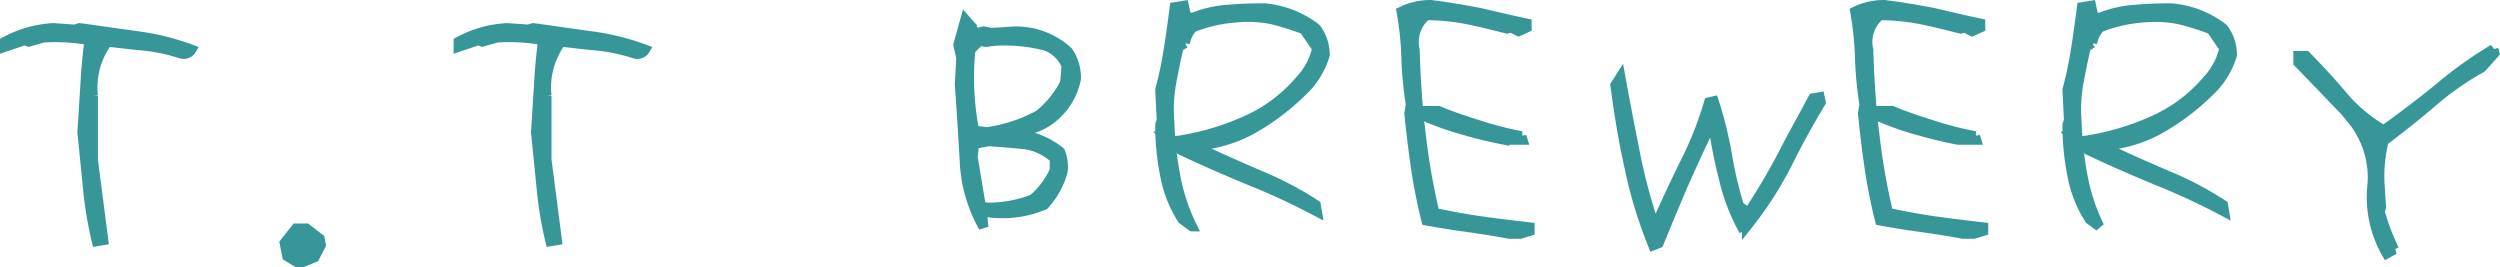 <svg xmlns="http://www.w3.org/2000/svg" width="255.502" height="27.334" viewBox="0 0 255.502 27.334"><path d="M-116.432-2.7l.684-.114-1.064-8.208v-6.536A7.906,7.906,0,0,1-115.33-23.1c1.254.152,2.546.3,3.838.418a18.633,18.633,0,0,1,3.686.8.922.922,0,0,0,1.064-.418,25.086,25.086,0,0,0-5.472-1.368c-1.976-.266-3.99-.57-5.966-.836l-.494.152-2.166-.152a11.616,11.616,0,0,0-4.978,1.406v.532l2.014-.684.418.152,1.482-.418a19.421,19.421,0,0,1,4.712.266c-.19,1.558-.342,3.116-.418,4.712-.114,1.6-.19,3.154-.3,4.674l.57,5.7A39.121,39.121,0,0,0-116.432-2.7Zm6.612-20.026h-.418v-.38h.418ZM-95.912-.532h.418l1.33-.532.646-1.254-.114-.646L-95-4.028h-1.064l-1.178,1.482.266,1.368ZM-70.072-2.7l.684-.114-1.064-8.208v-6.536A7.906,7.906,0,0,1-68.97-23.1c1.254.152,2.546.3,3.838.418a18.633,18.633,0,0,1,3.686.8.922.922,0,0,0,1.064-.418,25.086,25.086,0,0,0-5.472-1.368c-1.976-.266-3.99-.57-5.966-.836l-.494.152-2.166-.152A11.616,11.616,0,0,0-79.458-23.1v.532l2.014-.684.418.152,1.482-.418a19.421,19.421,0,0,1,4.712.266c-.19,1.558-.342,3.116-.418,4.712-.114,1.6-.19,3.154-.3,4.674l.57,5.7A39.121,39.121,0,0,0-70.072-2.7Zm6.612-20.026h-.418v-.38h.418ZM-25.8-4.142l-.114-1.1.266-.494.646.114a10.938,10.938,0,0,0,5.4-.8,8.249,8.249,0,0,0,1.9-3.42,4.063,4.063,0,0,0-.266-2.014A8.493,8.493,0,0,0-21.888-13.6l.114-.418a6.051,6.051,0,0,0,3.23-1.482,6.872,6.872,0,0,0,2.2-3.8,4.725,4.725,0,0,0-.836-2.812,7.844,7.844,0,0,0-5.4-2.052L-25-24.016l-.8-.152-.532.152-.8-.3.114-.342-.646-.722-.722,2.584.3,1.368-.152,2.7c.19,2.508.342,5.092.494,7.638A15.218,15.218,0,0,0-25.8-4.142Zm5.016-2.85a12.691,12.691,0,0,1-4.636.836l-.646-.152-.836-5.016.152-1.33,1.482-.266c1.292.076,2.508.19,3.648.3a5.652,5.652,0,0,1,3.078,1.444v1.216A7.876,7.876,0,0,1-20.786-6.992Zm.646-8.626a15.738,15.738,0,0,1-5.282,1.748l-1.33-.152a28.519,28.519,0,0,1-.38-8.246l.912-.912.684.114.8-.114a16.9,16.9,0,0,1,5.282.494,3.652,3.652,0,0,1,2.128,2.052l-.152,1.748A9.9,9.9,0,0,1-20.14-15.618Zm15.656,11.4a19.661,19.661,0,0,1-1.71-5.168A36.455,36.455,0,0,1-6.8-14.934a15.177,15.177,0,0,1,.19-3.952c.228-1.254.494-2.508.76-3.686l.646-.38a2.826,2.826,0,0,1,.836-1.634,15.064,15.064,0,0,1,4.446-.988,12.67,12.67,0,0,1,3.61.19,26.992,26.992,0,0,1,3.268,1.026l1.33,1.938a7.063,7.063,0,0,1-1.748,3.268A15.494,15.494,0,0,1,.8-14.934,26.287,26.287,0,0,1-5.852-13l.266.988c2.242,1.064,4.522,2.052,6.8,3A71.891,71.891,0,0,1,8.284-5.738L8.17-6.422a34.061,34.061,0,0,0-5.7-3C.532-10.26-1.406-11.1-3.306-12.008l.152-.57A13.734,13.734,0,0,0,2.128-14.44a24.3,24.3,0,0,0,4.56-3.5,8.418,8.418,0,0,0,2.394-3.8,4.473,4.473,0,0,0-.912-2.736,10.058,10.058,0,0,0-5.282-2.052c-1.254,0-2.508.038-3.724.152a11.461,11.461,0,0,0-3.534.8h-.684L-5.32-26.79l-.95.152c-.19,1.444-.38,2.888-.608,4.294A38.18,38.18,0,0,1-7.752-18.2l.152,3.154-.152.418A25.527,25.527,0,0,0-7.258-9.5,12.579,12.579,0,0,0-5.472-4.94ZM-6.954-13l-.38-.418h.38ZM27.968-3.458h1.064l.988-.3v-.38c-1.634-.19-3.268-.38-4.864-.608-1.634-.228-3.268-.532-4.864-.874a69.163,69.163,0,0,1-1.406-8.094c-.342-2.812-.532-5.662-.608-8.55A3.528,3.528,0,0,1,19.456-25.8a22.051,22.051,0,0,1,4.218.418c1.33.266,2.66.608,4.028.95l.418-.114.76.38.836-.38v-.418c-1.6-.342-3.23-.722-4.826-1.1-1.634-.3-3.306-.608-5.016-.8a6.535,6.535,0,0,0-2.964.684,31.9,31.9,0,0,1,.494,4.75,37.975,37.975,0,0,0,.456,4.75l-.152.912c.19,1.9.418,3.8.684,5.586.266,1.862.646,3.648,1.064,5.358,1.444.266,2.888.494,4.294.684Q25.8-3.857,27.968-3.458Zm-.532-9.614H29.3l-.114-.38a35.628,35.628,0,0,1-4.294-1.1c-1.444-.456-2.85-.912-4.18-1.482H19.456l.152.684a29.181,29.181,0,0,0,3.876,1.33C24.776-13.642,26.068-13.338,27.436-13.072ZM42.636-2.28l.57-.228c.8-1.976,1.634-3.952,2.47-5.928.874-1.938,1.71-3.838,2.66-5.738h.494a52.491,52.491,0,0,0,1.064,5.206,20.033,20.033,0,0,0,1.824,4.826l.494-.114a37.527,37.527,0,0,0,4.066-6.27c1.064-2.166,2.242-4.294,3.5-6.384l-.114-.532-.684.114c-1.064,2.014-2.166,3.952-3.154,5.89a65,65,0,0,1-3.458,5.814l-.95-.684a41.312,41.312,0,0,1-1.254-5.4,40.326,40.326,0,0,0-1.33-5.32l-.494.114a35.469,35.469,0,0,1-2.47,6.232c-.988,1.976-1.9,3.99-2.812,6h-.418a58.156,58.156,0,0,1-1.9-7.258c-.494-2.508-.988-5.016-1.444-7.562l-.532.836C39.14-15.77,39.6-13,40.2-10.3A46.357,46.357,0,0,0,42.636-2.28ZM74.328-3.458h1.064l.988-.3v-.38c-1.634-.19-3.268-.38-4.864-.608-1.634-.228-3.268-.532-4.864-.874a69.163,69.163,0,0,1-1.406-8.094c-.342-2.812-.532-5.662-.608-8.55A3.528,3.528,0,0,1,65.816-25.8a22.051,22.051,0,0,1,4.218.418c1.33.266,2.66.608,4.028.95l.418-.114.76.38.836-.38v-.418c-1.6-.342-3.23-.722-4.826-1.1-1.634-.3-3.306-.608-5.016-.8a6.535,6.535,0,0,0-2.964.684,31.9,31.9,0,0,1,.494,4.75,37.975,37.975,0,0,0,.456,4.75l-.152.912c.19,1.9.418,3.8.684,5.586.266,1.862.646,3.648,1.064,5.358,1.444.266,2.888.494,4.294.684Q72.162-3.857,74.328-3.458ZM73.8-13.072h1.862l-.114-.38a35.628,35.628,0,0,1-4.294-1.1c-1.444-.456-2.85-.912-4.18-1.482H65.816l.152.684a29.181,29.181,0,0,0,3.876,1.33C71.136-13.642,72.428-13.338,73.8-13.072Zm14.44,8.854a19.661,19.661,0,0,1-1.71-5.168,36.455,36.455,0,0,1-.608-5.548,15.177,15.177,0,0,1,.19-3.952c.228-1.254.494-2.508.76-3.686l.646-.38a2.826,2.826,0,0,1,.836-1.634,15.064,15.064,0,0,1,4.446-.988,12.67,12.67,0,0,1,3.61.19,26.992,26.992,0,0,1,3.268,1.026L101-22.42a7.064,7.064,0,0,1-1.748,3.268,15.494,15.494,0,0,1-5.738,4.218A26.287,26.287,0,0,1,86.868-13l.266.988c2.242,1.064,4.522,2.052,6.8,3A71.892,71.892,0,0,1,101-5.738l-.114-.684a34.061,34.061,0,0,0-5.7-3c-1.938-.836-3.876-1.672-5.776-2.584l.152-.57a13.734,13.734,0,0,0,5.282-1.862,24.3,24.3,0,0,0,4.56-3.5,8.418,8.418,0,0,0,2.394-3.8,4.473,4.473,0,0,0-.912-2.736,10.058,10.058,0,0,0-5.282-2.052c-1.254,0-2.508.038-3.724.152a11.461,11.461,0,0,0-3.534.8h-.684L87.4-26.79l-.95.152c-.19,1.444-.38,2.888-.608,4.294a38.182,38.182,0,0,1-.874,4.142l.152,3.154-.152.418a25.527,25.527,0,0,0,.494,5.13,12.579,12.579,0,0,0,1.786,4.56ZM85.766-13l-.38-.418h.38ZM117.61-1.444l.76-.418a23.071,23.071,0,0,1-1.482-3.914l.152-.418-.152-2.318a15,15,0,0,1,.418-4.446c1.71-1.292,3.344-2.584,4.94-3.952a29.378,29.378,0,0,1,5.054-3.534l1.33-1.482-.114-.418a42.059,42.059,0,0,0-5.624,4.028c-1.824,1.482-3.686,2.888-5.586,4.256a15.606,15.606,0,0,1-4.218-3.534c-1.216-1.444-2.47-2.774-3.724-4.066h-.8v.684l5.092,5.282.418.57a9.312,9.312,0,0,1,2.052,6.764A11.52,11.52,0,0,0,117.61-1.444Z" transform="translate(126.318 27.366)" fill="#379798" stroke="#379798" stroke-width="1"/></svg>